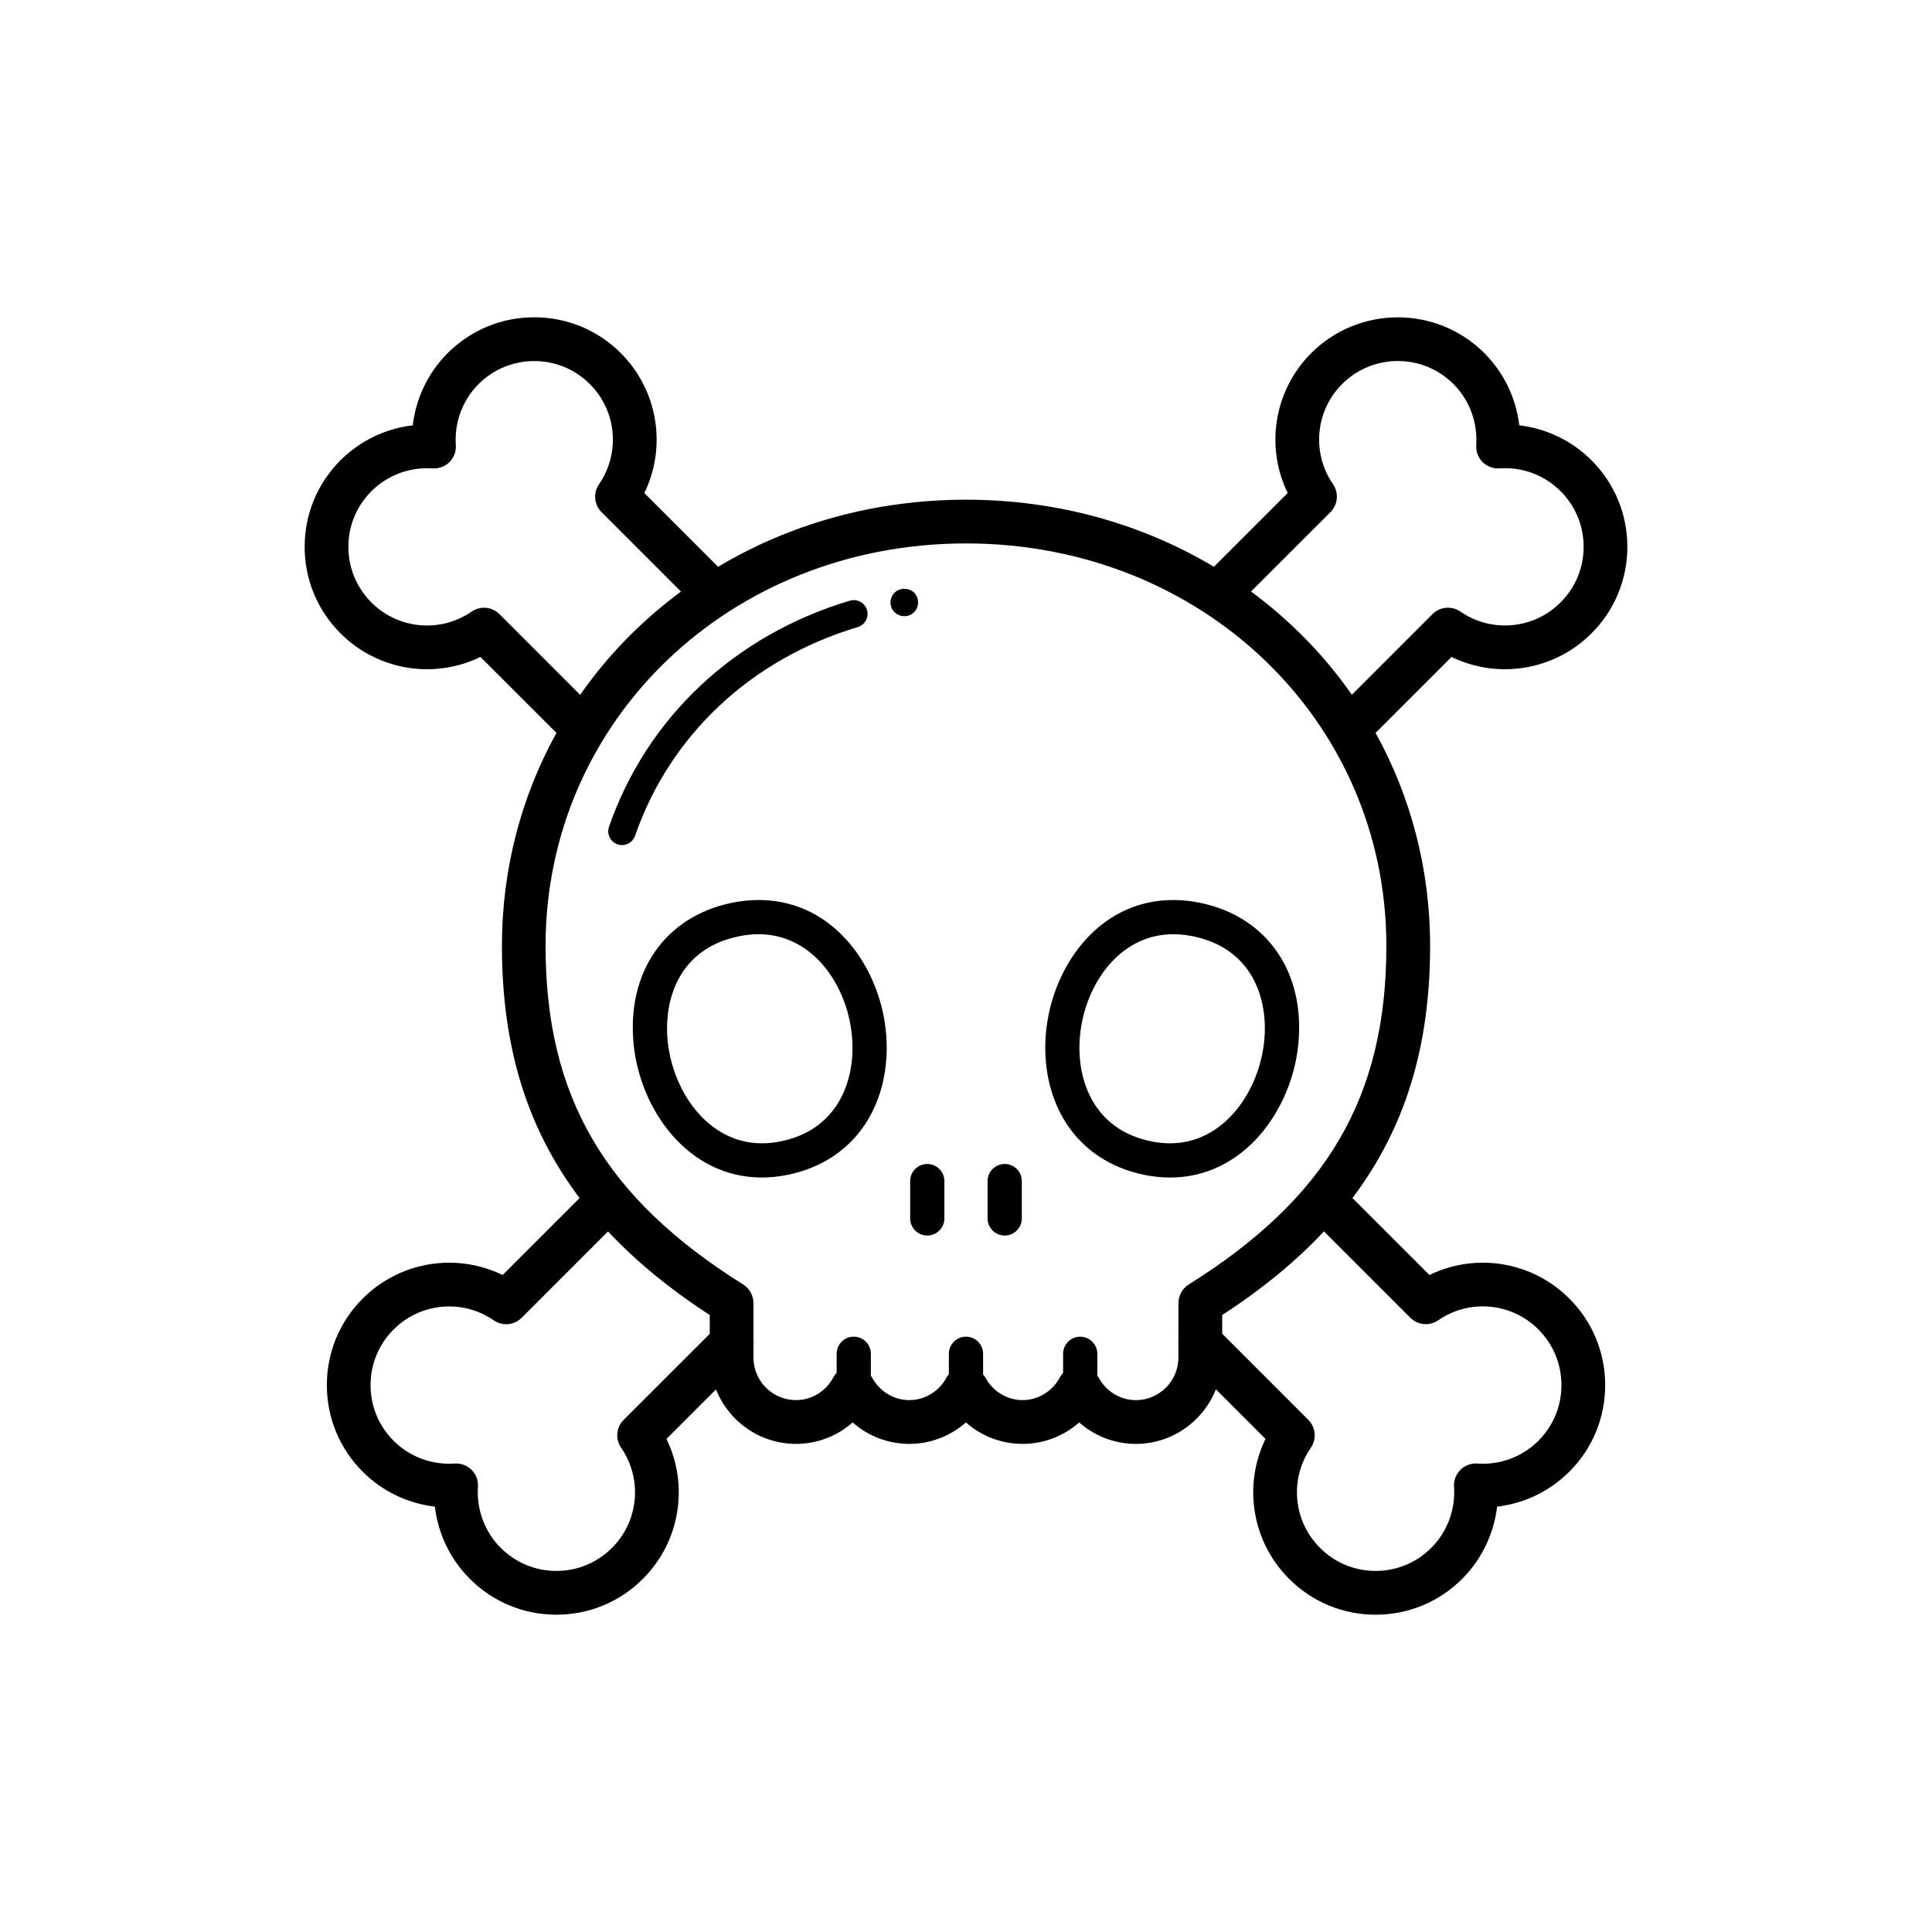 <?xml version="1.0" encoding="UTF-8"?>
<!-- Uploaded to: SVG Repo, www.svgrepo.com, Generator: SVG Repo Mixer Tools -->
<svg fill="#000000" width="800px" height="800px" version="1.1" viewBox="144 144 512 512" xmlns="http://www.w3.org/2000/svg">
 <path d="m522.81 481.89-20.398-20.398c14.031-18.566 20.582-40.273 20.582-66.797 0-20.582-5.215-39.781-14.453-56.469l20.133-20.133c12.246 5.969 27.191 3.652 37.082-6.238 6.133-6.125 9.508-14.273 9.508-22.945 0-8.672-3.375-16.812-9.508-22.938-5.184-5.188-11.945-8.414-19.133-9.254-0.848-7.199-4.07-13.957-9.254-19.133-12.645-12.652-33.234-12.645-45.887 0-9.879 9.891-12.191 24.824-6.231 37.074l-19.547 19.547c-18.898-11.285-41.359-17.781-65.695-17.781-24.34 0-46.801 6.492-65.703 17.781l-19.543-19.547c5.965-12.254 3.648-27.188-6.238-37.074-6.125-6.133-14.273-9.5-22.945-9.5-8.664 0-16.812 3.371-22.945 9.5-5.18 5.18-8.398 11.934-9.246 19.133-7.195 0.84-13.949 4.07-19.141 9.254-6.133 6.125-9.508 14.273-9.508 22.945s3.375 16.812 9.508 22.938c9.891 9.891 24.828 12.207 37.086 6.242l20.137 20.133c-9.238 16.688-14.453 35.883-14.453 56.469 0 26.52 6.555 48.23 20.586 66.797l-20.398 20.398c-12.262-5.977-27.191-3.652-37.086 6.238-6.125 6.125-9.5 14.277-9.5 22.945 0 8.664 3.375 16.812 9.5 22.945 5.188 5.184 11.945 8.414 19.133 9.254 0.848 7.199 4.074 13.957 9.254 19.125 6.125 6.137 14.273 9.512 22.938 9.512 8.664 0 16.816-3.375 22.938-9.508 9.895-9.879 12.211-24.812 6.242-37.07l13.125-13.121c3.371 8.438 11.586 14.434 21.211 14.434 5.613 0 10.914-2.074 15.008-5.688 4.09 3.613 9.395 5.688 15.008 5.688 5.613 0 10.914-2.074 15.008-5.688 4.098 3.613 9.395 5.688 15.008 5.688 5.617 0 10.918-2.074 15.008-5.688 4.098 3.613 9.395 5.688 15.008 5.688 9.637 0 17.859-6.004 21.227-14.461l13.145 13.145c-5.969 12.258-3.656 27.188 6.238 37.07 6.125 6.133 14.273 9.512 22.938 9.512h0.004c8.664 0 16.816-3.375 22.938-9.508 5.18-5.168 8.402-11.93 9.254-19.129 7.188-0.84 13.949-4.07 19.133-9.254 6.133-6.125 9.508-14.273 9.508-22.945s-3.375-16.816-9.508-22.945c-9.887-9.898-24.812-12.215-37.07-6.242zm-26.223-202.18c1.98-1.977 2.262-5.082 0.676-7.387-5.703-8.273-4.691-19.438 2.414-26.547 8.137-8.133 21.371-8.137 29.504 0 4.242 4.242 6.438 10.141 6.031 16.188-0.109 1.672 0.504 3.309 1.688 4.492 1.184 1.184 2.84 1.773 4.492 1.676 6.07-0.438 11.926 1.785 16.176 6.031 3.941 3.941 6.109 9.176 6.109 14.746 0 5.57-2.172 10.809-6.109 14.746-7.113 7.109-18.277 8.133-26.551 2.418-2.309-1.582-5.41-1.305-7.387 0.676l-21.371 21.371c-7.305-10.484-16.348-19.703-26.723-27.367zm-220.22 27.047c-1.977-1.98-5.082-2.262-7.387-0.672-8.266 5.707-19.434 4.695-26.547-2.422-3.941-3.941-6.109-9.176-6.109-14.746s2.172-10.809 6.109-14.746c4.254-4.246 10.141-6.449 16.184-6.031 1.676 0.09 3.309-0.5 4.492-1.676 1.184-1.184 1.797-2.82 1.688-4.492-0.406-6.047 1.789-11.945 6.027-16.188 8.137-8.133 21.371-8.137 29.5 0 7.109 7.109 8.121 18.273 2.418 26.547-1.586 2.301-1.305 5.41 0.676 7.387l21.051 21.055c-10.379 7.664-19.418 16.887-26.723 27.367zm32.914 213.52c-1.98 1.98-2.262 5.09-0.676 7.387 5.707 8.277 4.691 19.434-2.418 26.539-3.941 3.945-9.176 6.109-14.746 6.109-5.566 0-10.809-2.172-14.746-6.117-4.242-4.231-6.445-10.133-6.031-16.176 0.109-1.672-0.504-3.309-1.688-4.492-1.184-1.18-2.82-1.777-4.492-1.676-6.047 0.418-11.93-1.785-16.176-6.031-3.941-3.941-6.106-9.176-6.106-14.746s2.172-10.812 6.106-14.75c7.113-7.109 18.277-8.133 26.547-2.418 2.309 1.586 5.414 1.305 7.387-0.672l22.887-22.887c7.43 7.91 16.348 15.262 26.965 22.152v4.984zm135.73-5.227c-4.121 0-7.91-2.312-9.895-6.035-0.086-0.16-0.215-0.289-0.312-0.434v-5.805c0-2.504-2.031-4.535-4.535-4.535-2.504 0-4.535 2.031-4.535 4.535v5.066c-0.324 0.352-0.613 0.734-0.848 1.168-1.98 3.719-5.773 6.031-9.895 6.031-4.117 0-7.91-2.312-9.895-6.035-0.152-0.289-0.367-0.508-0.562-0.746v-5.492c0-2.504-2.031-4.535-4.535-4.535s-4.535 2.031-4.535 4.535v5.453c-0.211 0.25-0.434 0.488-0.594 0.785-1.984 3.723-5.777 6.035-9.895 6.035-4.121 0-7.91-2.312-9.891-6.031-0.082-0.145-0.203-0.262-0.293-0.402v-5.84c0-2.504-2.031-4.535-4.535-4.535-2.504 0-4.535 2.031-4.535 4.535v5.039c-0.332 0.363-0.629 0.754-0.867 1.203-1.984 3.723-5.777 6.035-9.898 6.035-6.223 0-11.285-5.062-11.285-11.289v-3.25c0.074-0.527 0.074-1.043 0-1.57v-9.621c0-1.996-1.027-3.848-2.719-4.914-36.703-22.992-52.367-49.828-52.367-89.719 0-59.816 48.934-106.67 111.41-106.67s111.41 46.855 111.41 106.67c0 39.898-15.664 66.73-52.371 89.719-1.688 1.059-2.715 2.906-2.719 4.902l-0.016 9.766c-0.051 0.438-0.051 0.863 0 1.301l-0.004 3.387c0.008 6.227-5.059 11.293-11.277 11.293zm106.68 10.77c-4.254 4.254-10.133 6.473-16.176 6.031-1.668-0.102-3.305 0.5-4.492 1.676-1.184 1.184-1.797 2.82-1.688 4.488 0.406 6.051-1.793 11.949-6.035 16.188-3.941 3.945-9.176 6.109-14.746 6.109h-0.004c-5.566 0-10.801-2.172-14.742-6.117-7.109-7.106-8.125-18.262-2.418-26.535 1.586-2.301 1.305-5.41-0.672-7.387l-22.824-22.824 0.004-4.957c10.621-6.898 19.547-14.246 26.973-22.164l22.887 22.887c1.969 1.98 5.078 2.262 7.387 0.672 8.262-5.707 19.422-4.695 26.539 2.418 3.941 3.941 6.109 9.18 6.109 14.75 0.016 5.586-2.156 10.828-6.102 14.766zm-136.9-68.816v9.891c0 2.504-2.031 4.535-4.535 4.535-2.504 0-4.535-2.031-4.535-4.535v-9.891c0-2.504 2.031-4.535 4.535-4.535 2.504 0.004 4.535 2.031 4.535 4.535zm-20.516 0v9.891c0 2.504-2.031 4.535-4.535 4.535s-4.535-2.031-4.535-4.535v-9.891c0-2.504 2.031-4.535 4.535-4.535 2.504 0.004 4.535 2.031 4.535 4.535zm-81.98-91.5c-0.523 1.508-1.941 2.453-3.449 2.453-0.398 0-0.801-0.066-1.199-0.203-1.906-0.66-2.918-2.742-2.254-4.648 10.039-28.949 33.301-50.789 63.816-59.918 1.934-0.559 3.969 0.523 4.551 2.453 0.578 1.934-0.523 3.969-2.453 4.551-28.238 8.449-49.754 28.605-59.012 55.312zm73.945-59.27c-0.656 0.707-1.613 1.059-2.57 1.059-1.008 0-1.914-0.402-2.621-1.059-0.656-0.656-1.059-1.613-1.059-2.57s0.402-1.914 1.109-2.621c1.359-1.359 3.777-1.309 5.141 0 0.707 0.707 1.059 1.613 1.059 2.621-0.004 0.961-0.355 1.918-1.059 2.57zm101.81 114.68c1.969-19.199-8.23-33.977-25.98-37.656-2.398-0.492-4.793-0.746-7.109-0.746-18.402 0-29.832 15.07-32.988 30.008-2.246 10.629-0.543 21.305 4.672 29.281 4.594 7.023 11.684 11.703 20.52 13.531 2.324 0.48 4.648 0.727 6.914 0.727h0.004c19.723 0 32.223-18.105 33.969-35.145zm-33.98 26.074c-1.648 0-3.359-0.18-5.078-0.535-6.508-1.352-11.477-4.586-14.766-9.613-3.906-5.977-5.144-14.156-3.391-22.445 2.402-11.355 10.793-22.812 24.121-22.812 1.703 0 3.477 0.188 5.269 0.559 15.633 3.234 19.961 16.504 18.797 27.852-1.336 13.086-10.539 26.996-24.953 26.996zm-109.04-64.477c-2.324 0-4.715 0.25-7.113 0.746-17.75 3.672-27.945 18.453-25.98 37.648 1.742 17.039 14.246 35.152 33.98 35.152 2.262 0 4.59-0.246 6.918-0.727 8.832-1.828 15.93-6.508 20.52-13.531 5.215-7.977 6.918-18.652 4.672-29.281-3.16-14.938-14.594-30.008-32.996-30.008zm20.73 54.328c-3.289 5.031-8.258 8.266-14.766 9.613-1.723 0.359-3.43 0.535-5.078 0.535-14.414 0-23.617-13.91-24.957-27.004-1.16-11.336 3.164-24.609 18.797-27.844 1.793-0.371 3.566-0.559 5.273-0.559 13.332 0 21.719 11.457 24.121 22.812 1.754 8.285 0.516 16.469-3.391 22.445z"/>
</svg>